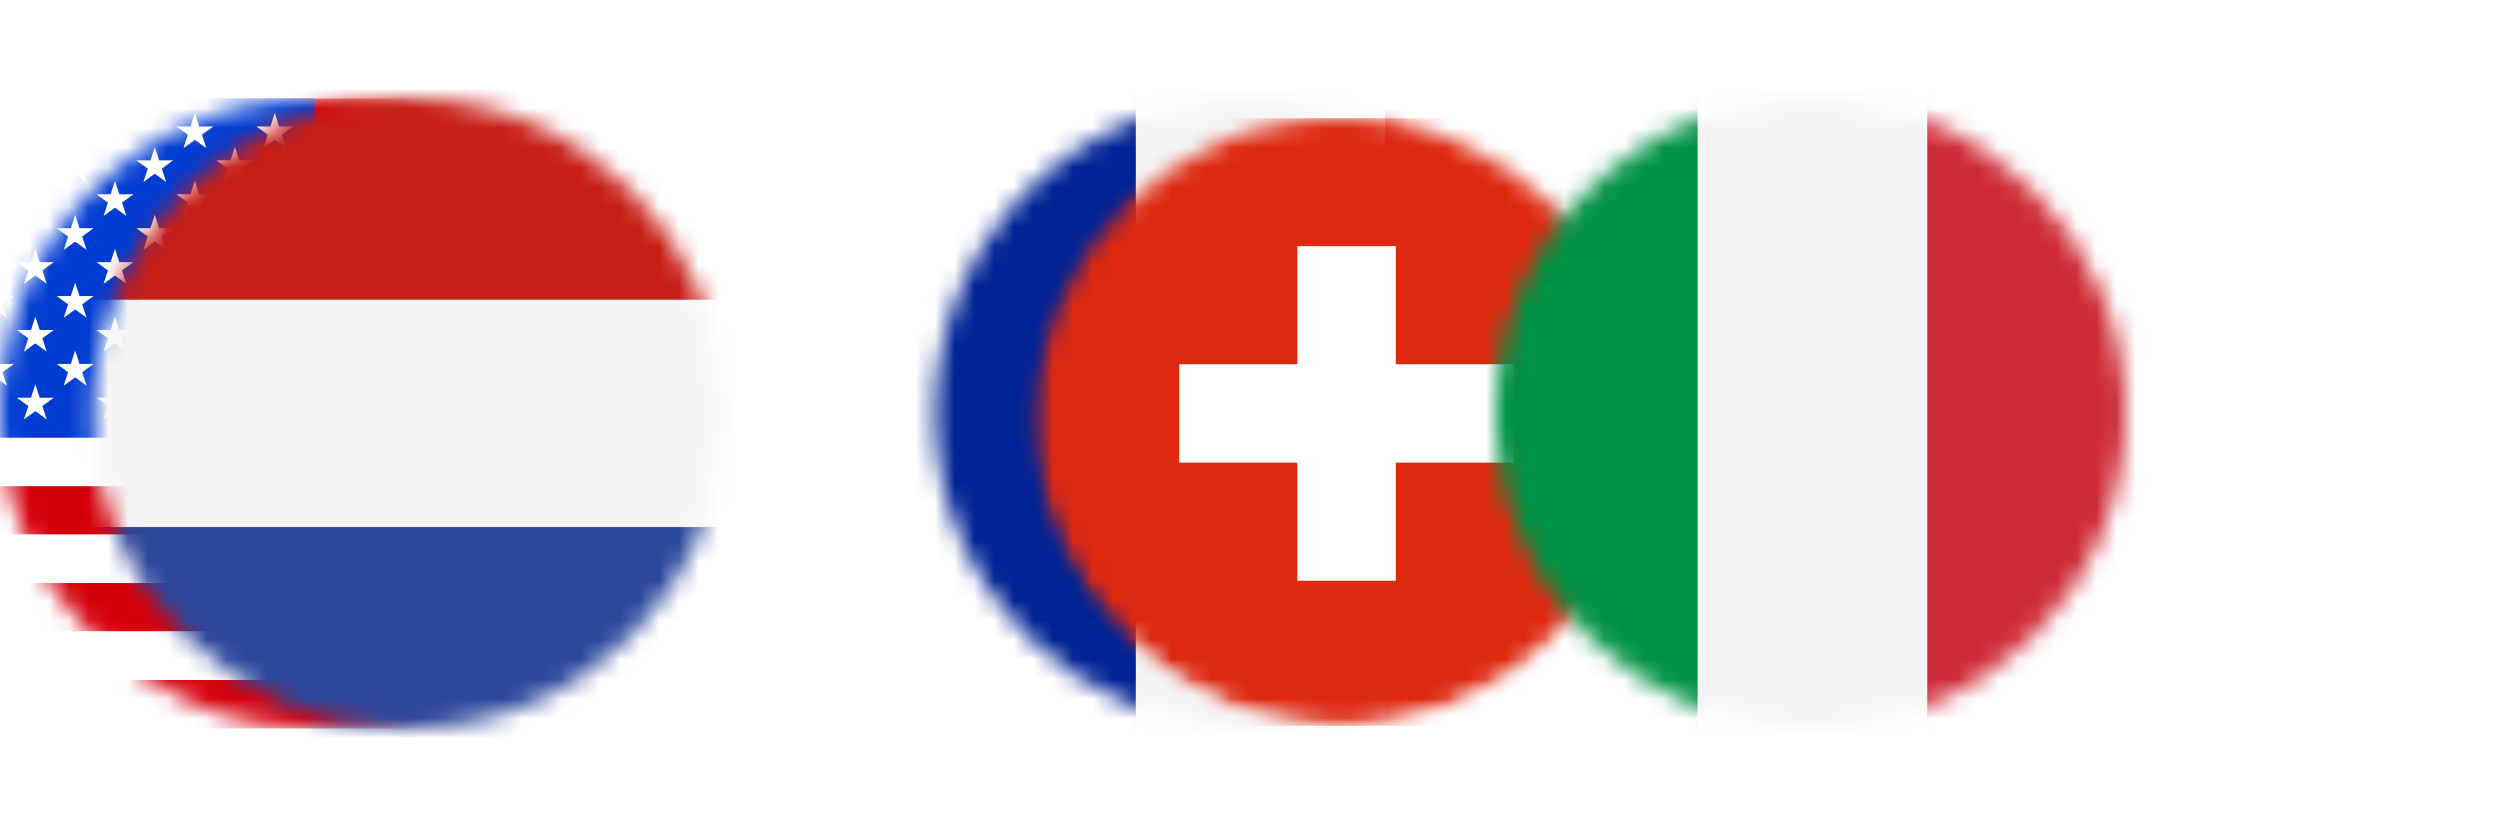 <svg width="127" height="42" viewBox="0 0 127 42" fill="none" xmlns="http://www.w3.org/2000/svg">
<mask id="mask0_513_14961" style="mask-type:luminance" maskUnits="userSpaceOnUse" x="0" y="5" width="32" height="32">
<path d="M16 37C24.837 37 32 29.837 32 21C32 12.163 24.837 5 16 5C7.163 5 0 12.163 0 21C0 29.837 7.163 37 16 37Z" fill="white"/>
</mask>
<g mask="url(#mask0_513_14961)">
<path d="M52.439 5.004H-8.361V7.465H52.439V5.004Z" fill="#D6000B"/>
<path d="M52.439 34.545H-8.361V37.006H52.439V34.545Z" fill="#D6000B"/>
<path d="M52.439 29.619H-8.361V32.08H52.439V29.619Z" fill="#D6000B"/>
<path d="M52.439 24.699H-8.361V27.16H52.439V24.699Z" fill="#D6000B"/>
<path d="M52.439 19.771H-8.361V22.232H52.439V19.771Z" fill="#D6000B"/>
<path d="M52.439 14.852H-8.361V17.312H52.439V14.852Z" fill="#D6000B"/>
<path d="M52.439 9.924H-8.361V12.385H52.439V9.924Z" fill="#D6000B"/>
<path d="M52.439 32.074H-8.361V34.535H52.439V32.074Z" fill="white"/>
<path d="M52.439 27.154H-8.361V29.615H52.439V27.154Z" fill="white"/>
<path d="M52.439 22.227H-8.361V24.687H52.439V22.227Z" fill="white"/>
<path d="M52.439 17.307H-8.361V19.767H52.439V17.307Z" fill="white"/>
<path d="M52.439 12.379H-8.361V14.84H52.439V12.379Z" fill="white"/>
<path d="M52.439 7.459H-8.361V9.92H52.439V7.459Z" fill="white"/>
<path d="M15.986 5H-8.334V22.23H15.986V5Z" fill="#003CD2"/>
<path d="M1.795 5.742L1.574 6.424H0.857L1.438 6.845L1.215 7.525L1.795 7.104L2.374 7.525L2.153 6.845L2.732 6.424H2.017L1.795 5.742Z" fill="white"/>
<path d="M5.841 5.742L5.619 6.424H4.903L5.483 6.845L5.262 7.525L5.841 7.104L6.42 7.525L6.198 6.845L6.779 6.424H6.062L5.841 5.742Z" fill="white"/>
<path d="M9.9 5.742L9.679 6.424H8.962L9.541 6.845L9.32 7.525L9.9 7.104L10.479 7.525L10.258 6.845L10.837 6.424H10.12L9.9 5.742Z" fill="white"/>
<path d="M13.379 7.525L13.959 7.104L14.538 7.525L14.317 6.845L14.896 6.424H14.181L13.959 5.742L13.738 6.424H13.021L13.602 6.845L13.379 7.525Z" fill="white"/>
<path d="M1.795 9.189L1.574 9.869H0.857L1.438 10.292L1.215 10.972L1.795 10.551L2.374 10.972L2.153 10.292L2.732 9.869H2.017L1.795 9.189Z" fill="white"/>
<path d="M5.841 9.189L5.619 9.869H4.903L5.483 10.292L5.262 10.972L5.841 10.551L6.42 10.972L6.198 10.292L6.779 9.869H6.062L5.841 9.189Z" fill="white"/>
<path d="M9.9 9.189L9.679 9.869H8.962L9.541 10.292L9.32 10.972L9.9 10.551L10.479 10.972L10.258 10.292L10.837 9.869H10.12L9.9 9.189Z" fill="white"/>
<path d="M13.959 9.189L13.738 9.869H13.021L13.602 10.292L13.379 10.972L13.959 10.551L14.538 10.972L14.317 10.292L14.896 9.869H14.181L13.959 9.189Z" fill="white"/>
<path d="M1.795 12.637L1.574 13.317H0.857L1.438 13.738L1.215 14.419L1.795 13.998L2.374 14.419L2.153 13.738L2.732 13.317H2.017L1.795 12.637Z" fill="white"/>
<path d="M5.841 12.637L5.619 13.317H4.903L5.483 13.738L5.262 14.419L5.841 13.998L6.42 14.419L6.198 13.738L6.779 13.317H6.062L5.841 12.637Z" fill="white"/>
<path d="M9.9 12.637L9.679 13.317H8.962L9.541 13.738L9.32 14.419L9.9 13.998L10.479 14.419L10.258 13.738L10.837 13.317H10.12L9.9 12.637Z" fill="white"/>
<path d="M13.959 12.637L13.738 13.317H13.021L13.602 13.738L13.379 14.419L13.959 13.998L14.538 14.419L14.317 13.738L14.896 13.317H14.181L13.959 12.637Z" fill="white"/>
<path d="M1.795 16.082L1.574 16.764H0.857L1.438 17.184L1.215 17.866L1.795 17.445L2.374 17.866L2.153 17.184L2.732 16.764H2.017L1.795 16.082Z" fill="white"/>
<path d="M5.841 16.082L5.619 16.764H4.903L5.483 17.184L5.262 17.866L5.841 17.445L6.42 17.866L6.198 17.184L6.779 16.764H6.062L5.841 16.082Z" fill="white"/>
<path d="M9.9 16.082L9.679 16.764H8.962L9.541 17.184L9.32 17.866L9.9 17.445L10.479 17.866L10.258 17.184L10.837 16.764H10.12L9.9 16.082Z" fill="white"/>
<path d="M13.959 16.082L13.738 16.764H13.021L13.602 17.184L13.379 17.866L13.959 17.445L14.538 17.866L14.317 17.184L14.896 16.764H14.181L13.959 16.082Z" fill="white"/>
<path d="M2.017 20.205L1.795 19.523L1.574 20.205H0.857L1.438 20.626L1.215 21.307L1.795 20.887L2.374 21.307L2.153 20.626L2.732 20.205H2.017Z" fill="white"/>
<path d="M6.062 20.205L5.841 19.523L5.619 20.205H4.903L5.483 20.626L5.262 21.307L5.841 20.887L6.42 21.307L6.198 20.626L6.779 20.205H6.062Z" fill="white"/>
<path d="M10.12 20.205L9.9 19.523L9.679 20.205H8.962L9.541 20.626L9.32 21.307L9.9 20.887L10.479 21.307L10.258 20.626L10.837 20.205H10.12Z" fill="white"/>
<path d="M14.181 20.205L13.959 19.523L13.738 20.205H13.021L13.602 20.626L13.379 21.307L13.959 20.887L14.538 21.307L14.317 20.626L14.896 20.205H14.181Z" fill="white"/>
<path d="M-0.228 7.465L-0.451 8.146H-1.166L-0.587 8.567L-0.808 9.247L-0.228 8.826L0.351 9.247L0.128 8.567L0.709 8.146H-0.008L-0.228 7.465Z" fill="white"/>
<path d="M3.818 7.465L3.597 8.146H2.88L3.46 8.567L3.239 9.247L3.818 8.826L4.397 9.247L4.176 8.567L4.756 8.146H4.039L3.818 7.465Z" fill="white"/>
<path d="M7.864 7.465L7.643 8.146H6.926L7.507 8.567L7.285 9.247L7.864 8.826L8.443 9.247L8.222 8.567L8.801 8.146H8.086L7.864 7.465Z" fill="white"/>
<path d="M11.935 7.465L11.713 8.146H10.998L11.577 8.567L11.356 9.247L11.935 8.826L12.514 9.247L12.292 8.567L12.873 8.146H12.156L11.935 7.465Z" fill="white"/>
<path d="M-0.228 10.912L-0.451 11.592H-1.166L-0.587 12.014L-0.808 12.694L-0.228 12.274L0.351 12.694L0.128 12.014L0.709 11.592H-0.008L-0.228 10.912Z" fill="white"/>
<path d="M3.818 10.912L3.597 11.592H2.88L3.46 12.014L3.239 12.694L3.818 12.274L4.397 12.694L4.176 12.014L4.756 11.592H4.039L3.818 10.912Z" fill="white"/>
<path d="M7.864 10.912L7.643 11.592H6.926L7.507 12.014L7.285 12.694L7.864 12.274L8.443 12.694L8.222 12.014L8.801 11.592H8.086L7.864 10.912Z" fill="white"/>
<path d="M11.935 10.912L11.713 11.592H10.998L11.577 12.014L11.356 12.694L11.935 12.274L12.514 12.694L12.292 12.014L12.873 11.592H12.156L11.935 10.912Z" fill="white"/>
<path d="M-0.228 14.359L-0.451 15.039H-1.166L-0.587 15.46L-0.808 16.142L-0.228 15.721L0.351 16.142L0.128 15.46L0.709 15.039H-0.008L-0.228 14.359Z" fill="white"/>
<path d="M3.818 14.359L3.597 15.039H2.88L3.46 15.46L3.239 16.142L3.818 15.721L4.397 16.142L4.176 15.46L4.756 15.039H4.039L3.818 14.359Z" fill="white"/>
<path d="M7.864 14.359L7.643 15.039H6.926L7.507 15.46L7.285 16.142L7.864 15.721L8.443 16.142L8.222 15.46L8.801 15.039H8.086L7.864 14.359Z" fill="white"/>
<path d="M11.935 14.359L11.713 15.039H10.998L11.577 15.46L11.356 16.142L11.935 15.721L12.514 16.142L12.292 15.46L12.873 15.039H12.156L11.935 14.359Z" fill="white"/>
<path d="M-0.008 18.488L-0.228 17.807L-0.451 18.488H-1.166L-0.587 18.909L-0.808 19.591L-0.228 19.17L0.351 19.591L0.128 18.909L0.709 18.488H-0.008Z" fill="white"/>
<path d="M4.039 18.488L3.818 17.807L3.597 18.488H2.88L3.46 18.909L3.239 19.591L3.818 19.17L4.397 19.591L4.176 18.909L4.756 18.488H4.039Z" fill="white"/>
<path d="M8.086 18.488L7.864 17.807L7.643 18.488H6.926L7.507 18.909L7.285 19.591L7.864 19.17L8.443 19.591L8.222 18.909L8.801 18.488H8.086Z" fill="white"/>
<path d="M12.156 18.488L11.935 17.807L11.713 18.488H10.998L11.577 18.909L11.356 19.591L11.935 19.17L12.514 19.591L12.292 18.909L12.873 18.488H12.156Z" fill="white"/>
</g>
<g filter="url(#filter0_dd_513_14961)">
<mask id="mask1_513_14961" style="mask-type:luminance" maskUnits="userSpaceOnUse" x="23" y="5" width="33" height="32">
<path d="M39.747 5C48.583 5 55.747 12.163 55.747 21C55.747 29.837 48.583 37 39.747 37C30.91 37 23.747 29.837 23.747 21C23.747 12.163 30.91 5 39.747 5Z" fill="white"/>
</mask>
<g mask="url(#mask1_513_14961)">
<path d="M60.794 36.998H18.794V4.998H60.794V36.998Z" fill="#F5F5F5"/>
<path d="M57.333 15.227H22.332V26.777H57.333V15.227Z" fill="#F5F5F5"/>
<path d="M57.333 4.5H22.332V15.225H57.333V4.5Z" fill="#C71E17"/>
<path d="M57.333 26.775H22.332V37.5H57.333V26.775Z" fill="#2C489B"/>
</g>
</g>
<mask id="mask2_513_14961" style="mask-type:luminance" maskUnits="userSpaceOnUse" x="47" y="5" width="33" height="32">
<path d="M63.493 37C72.329 37 79.493 29.837 79.493 21C79.493 12.163 72.329 5 63.493 5C54.656 5 47.493 12.163 47.493 21C47.493 29.837 54.656 37 63.493 37Z" fill="white"/>
</mask>
<g mask="url(#mask2_513_14961)">
<path d="M107.356 15.766H65.755V43.499H107.356V15.766Z" fill="#003CD2"/>
<path d="M70.366 4.5H57.699V38.5H70.366V4.5Z" fill="#F5F5F5"/>
<path d="M57.699 4.5H45.033V38.5H57.699V4.5Z" fill="#002395"/>
<path d="M83.032 4.5H70.366V38.5H83.032V4.5Z" fill="#DD0000"/>
<path d="M79.347 24.188L79.049 25.105H78.085L78.864 25.671L78.567 26.589L79.347 26.022L80.128 26.589L79.829 25.671L80.61 25.105H79.645L79.347 24.188Z" fill="#FDE047"/>
<path d="M78.234 30.184L79.013 30.751L78.715 29.835L79.495 29.268H78.532L78.234 28.35L77.935 29.268H76.97L77.751 29.835L77.453 30.751L78.234 30.184Z" fill="#FDE047"/>
<path d="M79.645 33.428L79.347 32.512L79.049 33.428H78.085L78.864 33.995L78.567 34.912L79.347 34.345L80.128 34.912L79.829 33.995L80.61 33.428H79.645Z" fill="#FDE047"/>
</g>
<g filter="url(#filter1_dd_513_14961)">
<mask id="mask3_513_14961" style="mask-type:luminance" maskUnits="userSpaceOnUse" x="71" y="5" width="33" height="32">
<path d="M87.239 37C96.076 37 103.239 29.837 103.239 21C103.239 12.163 96.076 5 87.239 5C78.403 5 71.239 12.163 71.239 21C71.239 29.837 78.403 37 87.239 37Z" fill="white"/>
</mask>
<g mask="url(#mask3_513_14961)">
<g clip-path="url(#clip0_513_14961)">
<mask id="mask4_513_14961" style="mask-type:luminance" maskUnits="userSpaceOnUse" x="71" y="6" width="32" height="31">
<path d="M87.041 36.891C95.57 36.891 102.484 29.977 102.484 21.448C102.484 12.918 95.57 6.004 87.041 6.004C78.511 6.004 71.597 12.918 71.597 21.448C71.597 29.977 78.511 36.891 87.041 36.891Z" fill="white"/>
</mask>
<g mask="url(#mask4_513_14961)">
<path d="M110.14 36.893V6.006L69.324 6.006V36.893H110.14Z" fill="#DE2810"/>
<path d="M89.906 29.502V12.502H84.906V29.502H89.906Z" fill="white"/>
<path d="M78.906 23.502L95.906 23.502L95.906 18.502L78.906 18.502L78.906 23.502Z" fill="white"/>
</g>
</g>
</g>
</g>
<g filter="url(#filter2_dd_513_14961)">
<mask id="mask5_513_14961" style="mask-type:luminance" maskUnits="userSpaceOnUse" x="94" y="5" width="33" height="32">
<path d="M110.986 5C119.822 5 126.986 12.163 126.986 21C126.986 29.837 119.822 37 110.986 37C102.149 37 94.986 29.837 94.986 21C94.986 12.163 102.149 5 110.986 5Z" fill="white"/>
</mask>
<g mask="url(#mask5_513_14961)">
<path d="M132.033 36.998H90.033V4.998H132.033V36.998Z" fill="#F5F5F5"/>
<path d="M116.905 4.5H105.238V37.5H116.905V4.5Z" fill="#F5F5F5"/>
<path d="M105.238 4.5H93.572V37.5H105.238V4.5Z" fill="#009246"/>
<path d="M128.572 4.5H116.905V37.5H128.572V4.5Z" fill="#CE2B37"/>
</g>
</g>
<defs>
<filter id="filter0_dd_513_14961" x="6.747" y="0" width="49" height="42" filterUnits="userSpaceOnUse" color-interpolation-filters="sRGB">
<feFlood flood-opacity="0" result="BackgroundImageFix"/>
<feColorMatrix in="SourceAlpha" type="matrix" values="0 0 0 0 0 0 0 0 0 0 0 0 0 0 0 0 0 0 127 0" result="hardAlpha"/>
<feOffset dx="-7"/>
<feGaussianBlur stdDeviation="2"/>
<feColorMatrix type="matrix" values="0 0 0 0 0 0 0 0 0 0 0 0 0 0 0 0 0 0 0.05 0"/>
<feBlend mode="normal" in2="BackgroundImageFix" result="effect1_dropShadow_513_14961"/>
<feColorMatrix in="SourceAlpha" type="matrix" values="0 0 0 0 0 0 0 0 0 0 0 0 0 0 0 0 0 0 127 0" result="hardAlpha"/>
<feOffset dx="-12"/>
<feGaussianBlur stdDeviation="2.5"/>
<feColorMatrix type="matrix" values="0 0 0 0 0 0 0 0 0 0 0 0 0 0 0 0 0 0 0.01 0"/>
<feBlend mode="normal" in2="effect1_dropShadow_513_14961" result="effect2_dropShadow_513_14961"/>
<feBlend mode="normal" in="SourceGraphic" in2="effect2_dropShadow_513_14961" result="shape"/>
</filter>
<filter id="filter1_dd_513_14961" x="54.239" y="0.99" width="49" height="41.01" filterUnits="userSpaceOnUse" color-interpolation-filters="sRGB">
<feFlood flood-opacity="0" result="BackgroundImageFix"/>
<feColorMatrix in="SourceAlpha" type="matrix" values="0 0 0 0 0 0 0 0 0 0 0 0 0 0 0 0 0 0 127 0" result="hardAlpha"/>
<feOffset dx="-7"/>
<feGaussianBlur stdDeviation="2"/>
<feColorMatrix type="matrix" values="0 0 0 0 0 0 0 0 0 0 0 0 0 0 0 0 0 0 0.05 0"/>
<feBlend mode="normal" in2="BackgroundImageFix" result="effect1_dropShadow_513_14961"/>
<feColorMatrix in="SourceAlpha" type="matrix" values="0 0 0 0 0 0 0 0 0 0 0 0 0 0 0 0 0 0 127 0" result="hardAlpha"/>
<feOffset dx="-12"/>
<feGaussianBlur stdDeviation="2.5"/>
<feColorMatrix type="matrix" values="0 0 0 0 0 0 0 0 0 0 0 0 0 0 0 0 0 0 0.01 0"/>
<feBlend mode="normal" in2="effect1_dropShadow_513_14961" result="effect2_dropShadow_513_14961"/>
<feBlend mode="normal" in="SourceGraphic" in2="effect2_dropShadow_513_14961" result="shape"/>
</filter>
<filter id="filter2_dd_513_14961" x="77.986" y="0" width="49" height="42" filterUnits="userSpaceOnUse" color-interpolation-filters="sRGB">
<feFlood flood-opacity="0" result="BackgroundImageFix"/>
<feColorMatrix in="SourceAlpha" type="matrix" values="0 0 0 0 0 0 0 0 0 0 0 0 0 0 0 0 0 0 127 0" result="hardAlpha"/>
<feOffset dx="-7"/>
<feGaussianBlur stdDeviation="2"/>
<feColorMatrix type="matrix" values="0 0 0 0 0 0 0 0 0 0 0 0 0 0 0 0 0 0 0.05 0"/>
<feBlend mode="normal" in2="BackgroundImageFix" result="effect1_dropShadow_513_14961"/>
<feColorMatrix in="SourceAlpha" type="matrix" values="0 0 0 0 0 0 0 0 0 0 0 0 0 0 0 0 0 0 127 0" result="hardAlpha"/>
<feOffset dx="-12"/>
<feGaussianBlur stdDeviation="2.5"/>
<feColorMatrix type="matrix" values="0 0 0 0 0 0 0 0 0 0 0 0 0 0 0 0 0 0 0.01 0"/>
<feBlend mode="normal" in2="effect1_dropShadow_513_14961" result="effect2_dropShadow_513_14961"/>
<feBlend mode="normal" in="SourceGraphic" in2="effect2_dropShadow_513_14961" result="shape"/>
</filter>
<clipPath id="clip0_513_14961">
<rect width="40.816" height="30.887" fill="white" transform="translate(69.354 5.99)"/>
</clipPath>
</defs>
</svg>
